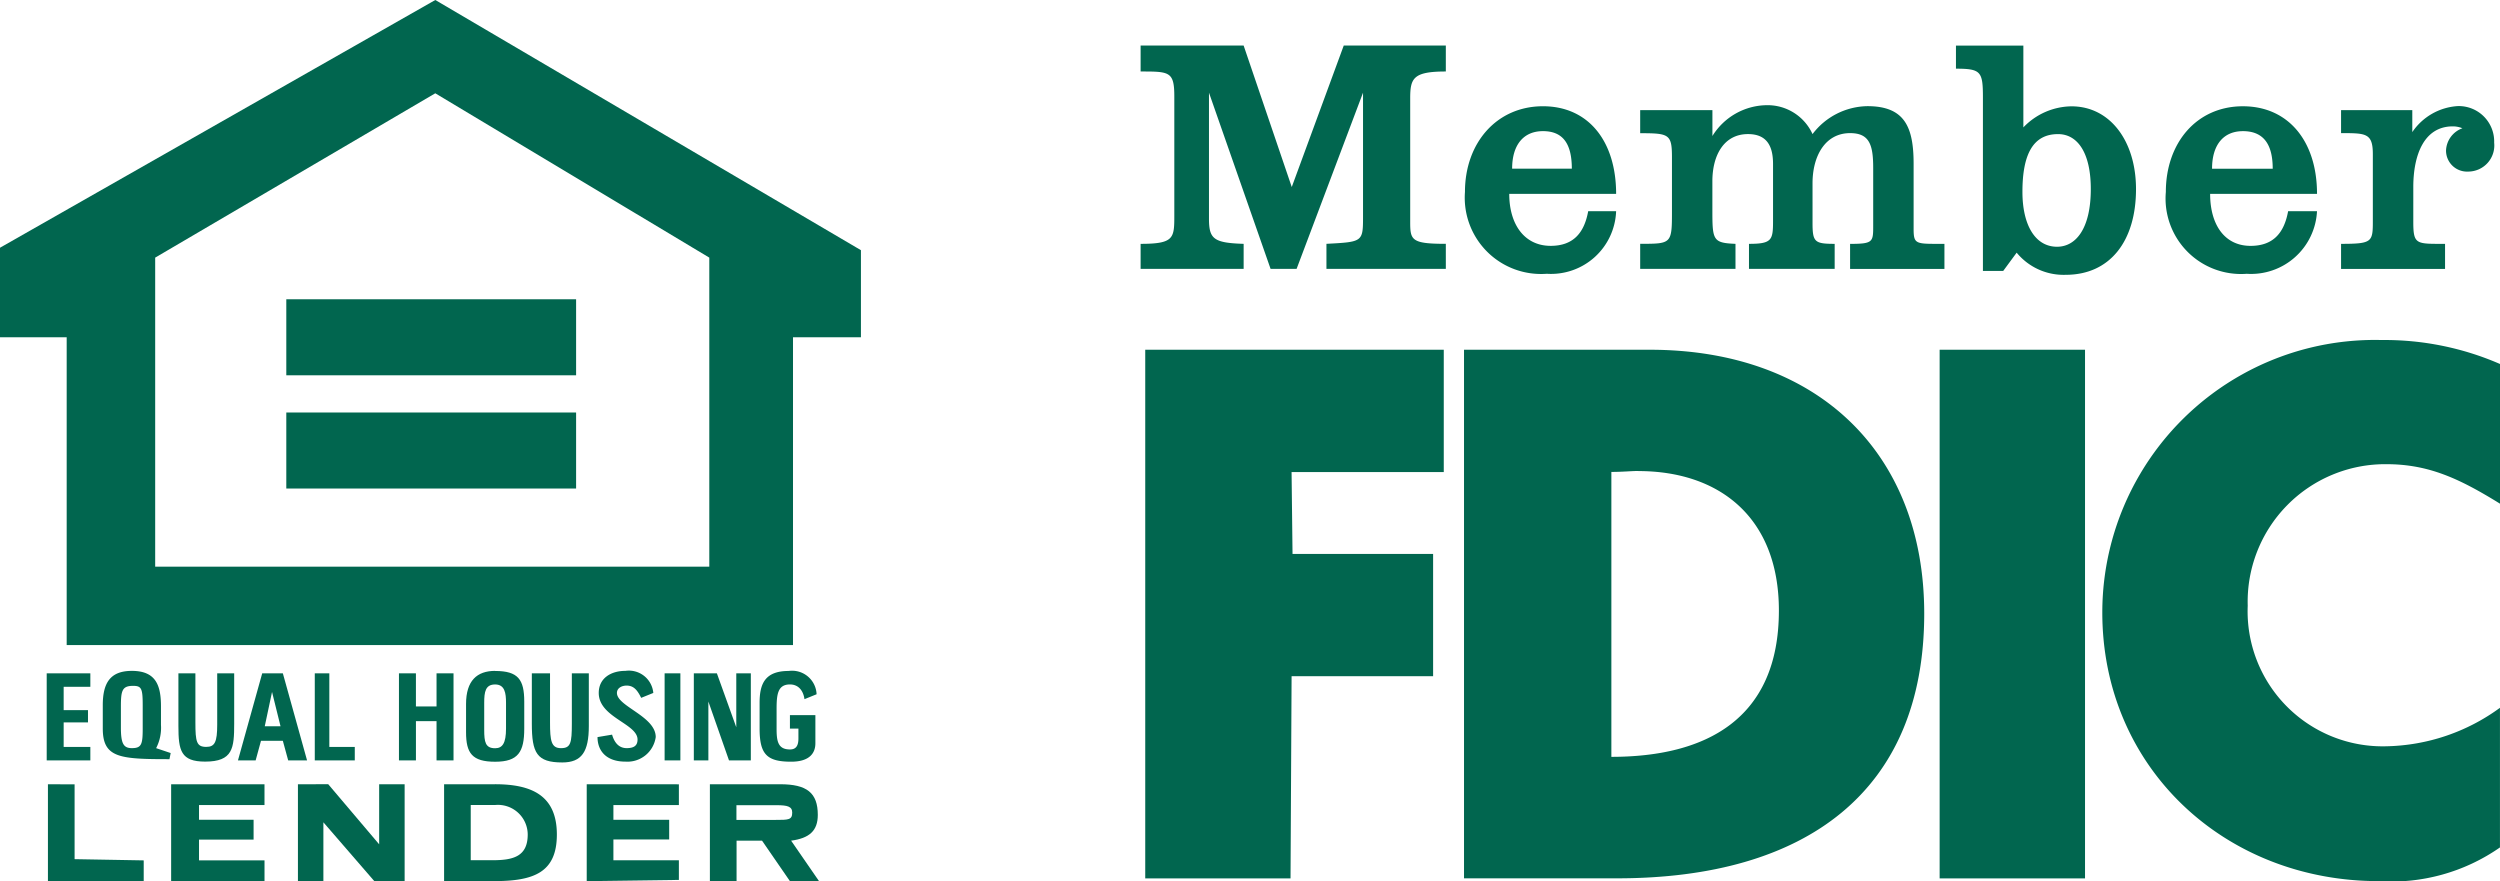 <svg id="ico-foot_bugs" xmlns="http://www.w3.org/2000/svg" xmlns:xlink="http://www.w3.org/1999/xlink" width="132.49" height="46.697" viewBox="0 0 132.49 46.697">
  <defs>
    <clipPath id="clip-path">
      <rect id="Rectangle_94" data-name="Rectangle 94" width="45.624" height="46.697" fill="#01664f"/>
    </clipPath>
  </defs>
  <g id="ico-fdic" transform="translate(60.448 2.412)">
    <path id="Path_12411" data-name="Path 12411" d="M19.973,55H29.82c8.879,0,14.542,5.46,14.542,13.981,0,9.44-6.275,14.032-16.277,14.032H19.973Zm9.238,6.425c-.357,0-.816.05-1.429.05v15.1c5,0,8.878-1.99,8.878-7.756C36.66,63.879,33.5,61.43,29.211,61.43Zm45.665,1.73v-7.4A15.312,15.312,0,0,0,68.6,54.485a14.444,14.444,0,0,0-14.8,14.44c0,8.215,6.48,14.236,14.645,14.236a10.058,10.058,0,0,0,6.429-1.786v-7.4a10.529,10.529,0,0,1-6.021,2.04,7.157,7.157,0,0,1-7.347-7.45,7.289,7.289,0,0,1,7.347-7.5c2.245,0,3.878.766,6.022,2.093ZM2.834,49.388v1.327h5.46V49.388c-1.582-.051-1.837-.255-1.837-1.327V41.377l3.265,9.338H11.1l3.521-9.338v6.531c0,1.377,0,1.377-1.939,1.479v1.327h6.327V49.387c-1.837,0-1.888-.2-1.888-1.173V41.683c0-1.072.153-1.429,1.888-1.429V38.877H13.6l-2.756,7.5-2.551-7.5H2.834v1.377c1.531,0,1.786,0,1.786,1.327v6.276C4.62,49.082,4.62,49.388,2.834,49.388Zm26.475,0v1.327H34.36V49.388c-1.225-.051-1.225-.2-1.225-1.888V46.071c0-1.378.612-2.5,1.888-2.5,1.02,0,1.327.663,1.327,1.582v3.01c0,1.02-.051,1.225-1.275,1.225v1.327h4.541V49.388c-1.071,0-1.173-.1-1.173-1.122V46.173c0-1.429.663-2.653,1.99-2.653,1.02,0,1.225.612,1.225,1.837v3.062c0,.867,0,.97-1.225.97v1.327h5V49.388c-1.531,0-1.633.051-1.633-.816V45.153c0-1.939-.459-3.062-2.449-3.062a3.716,3.716,0,0,0-2.908,1.48,2.617,2.617,0,0,0-2.449-1.531,3.431,3.431,0,0,0-2.857,1.633V42.3H29.309v1.225c1.531,0,1.684.051,1.684,1.276V47.6c0,1.786,0,1.786-1.684,1.786ZM3.079,55V83.017h7.7L10.835,72.3h7.5v-6.48h-7.45l-.051-4.337H18.9V55ZM46.044,38.88h3.572v4.337A3.58,3.58,0,0,1,52.167,42.1c2.041,0,3.419,1.837,3.419,4.388,0,2.755-1.378,4.541-3.725,4.541a3.217,3.217,0,0,1-2.6-1.174l-.714.97H47.473V41.636c0-1.378-.1-1.531-1.429-1.531V38.88Zm7.146,7.6c0-1.939-.714-2.908-1.735-2.908-1.327,0-1.888,1.072-1.888,3.062,0,1.735.663,2.908,1.837,2.908C52.373,49.54,53.19,48.622,53.19,46.479Zm13.263,2.909v1.327h5.511V49.388c-1.531,0-1.683.051-1.683-1.173V46.377c0-1.684.561-3.215,2.092-3.215a1.366,1.366,0,0,1,.511.1,1.309,1.309,0,0,0-.868,1.174,1.113,1.113,0,0,0,1.174,1.122,1.385,1.385,0,0,0,1.377-1.531,1.876,1.876,0,0,0-1.939-1.939,3.14,3.14,0,0,0-2.4,1.378V42.3H66.453V43.52c1.327,0,1.684,0,1.684,1.122v3.469C68.137,49.286,68.137,49.388,66.453,49.388Zm-6.939-2.649c0,1.633.766,2.755,2.143,2.755,1.225,0,1.786-.714,1.99-1.837h1.531a3.5,3.5,0,0,1-3.725,3.317,4,4,0,0,1-4.286-4.337c0-2.6,1.633-4.541,4.083-4.541,2.4,0,3.929,1.837,3.929,4.643H59.514Zm1.735-3.324c-1.02,0-1.633.714-1.633,1.99h3.215C62.831,44.079,62.32,43.415,61.249,43.415ZM22.37,46.739c0,1.633.816,2.755,2.194,2.755,1.225,0,1.786-.714,1.99-1.837h1.48a3.452,3.452,0,0,1-3.674,3.317,4.043,4.043,0,0,1-4.337-4.337c0-2.6,1.684-4.541,4.133-4.541,2.4,0,3.878,1.837,3.878,4.643Zm1.786-3.324c-1.02,0-1.633.714-1.633,1.99h3.164C25.686,44.027,25.176,43.415,24.156,43.415Zm21.023,39.6h7.705V55H45.179V83.017Z" transform="translate(-2.834 -38.877)" fill="#01664f" fill-rule="evenodd"/>
  </g>
  <g id="Group_7319" data-name="Group 7319">
    <path id="Path_12435" data-name="Path 12435" d="M8.224,13.653,23.068,4.944,37.59,13.653V30.031H8.224ZM23.069,0,0,13.129v4.744H3.534V34.186H42.026V17.873h3.6V13.259Z" fill="#01664f"/>
    <rect id="Rectangle_91" data-name="Rectangle 91" width="15.358" height="4.029" transform="translate(15.173 15.86)" fill="#01664f"/>
    <rect id="Rectangle_92" data-name="Rectangle 92" width="15.358" height="4.029" transform="translate(15.173 21.861)" fill="#01664f"/>
    <g id="Group_7323" data-name="Group 7323">
      <g id="Group_7322" data-name="Group 7322" clip-path="url(#clip-path)">
        <path id="Path_12436" data-name="Path 12436" d="M88.388,151.318h-2.7v5.134h2.635c2.12,0,3.341-.455,3.341-2.47,0-2.08-1.349-2.665-3.277-2.665m-.13,4.027H87.1v-2.925h1.285a1.578,1.578,0,0,1,1.735,1.56c0,1.17-.771,1.365-1.864,1.365" transform="translate(-62.153 -109.756)" fill="#01664f" fill-rule="evenodd"/>
        <path id="Path_12437" data-name="Path 12437" d="M141.272,154.307c.964-.13,1.414-.52,1.414-1.365,0-1.17-.578-1.625-1.992-1.625h-3.727v5.135h1.414v-2.145h1.35l1.478,2.145h1.542Zm-.842-1.1h-2.056v-.78h2.121c.578,0,.835.065.835.39,0,.39-.193.39-.9.39" transform="translate(-99.346 -109.755)" fill="#01664f" fill-rule="evenodd"/>
        <path id="Path_12438" data-name="Path 12438" d="M57.483,151.318v5.134h1.349v-3.119l2.7,3.119h1.606v-5.134H61.788V154.5l-2.7-3.185Z" transform="translate(-41.694 -109.755)" fill="#01664f" fill-rule="evenodd"/>
        <path id="Path_12439" data-name="Path 12439" d="M9.249,151.318v5.134h5.076v-1.1l-3.663-.065v-3.965Z" transform="translate(-6.709 -109.755)" fill="#01664f" fill-rule="evenodd"/>
        <path id="Path_12440" data-name="Path 12440" d="M33.023,156.452h4.948v-1.1H34.5v-1.1h2.892V153.2H34.5v-.78h3.47v-1.1H33.023Z" transform="translate(-23.953 -109.756)" fill="#01664f" fill-rule="evenodd"/>
        <path id="Path_12441" data-name="Path 12441" d="M113.205,151.318v5.134l4.884-.065v-1.04h-3.47v-1.105h2.956V153.2h-2.956v-.78h3.47v-1.1Z" transform="translate(-82.111 -109.755)" fill="#01664f" fill-rule="evenodd"/>
        <path id="Path_12442" data-name="Path 12442" d="M48.294,129.916H47.2l-1.285,4.614h.937l.284-1.04h1.157l.284,1.04h1Zm-.959,2.807.386-1.82.45,1.82Z" transform="translate(-33.304 -94.232)" fill="#01664f" fill-rule="evenodd"/>
        <path id="Path_12443" data-name="Path 12443" d="M22.658,133.541a2.345,2.345,0,0,0,.257-1.235v-.975c0-1.1-.257-1.885-1.542-1.885-1.157,0-1.542.65-1.542,1.82V132.5c0,1.56.9,1.625,3.534,1.625l.064-.325Zm-.711-1.041c0,.845-.064,1.04-.578,1.04-.45,0-.578-.26-.578-1.1v-1.1c0-.845.064-1.1.642-1.1.45,0,.514.13.514,1.04Z" transform="translate(-14.384 -93.892)" fill="#01664f" fill-rule="evenodd"/>
        <path id="Path_12444" data-name="Path 12444" d="M115.286,132.951c0,.715.45,1.3,1.478,1.3a1.514,1.514,0,0,0,1.607-1.3c0-1.105-2.056-1.625-2.056-2.34,0-.26.257-.39.514-.39.386,0,.578.26.771.65l.643-.26a1.3,1.3,0,0,0-1.478-1.17c-.771,0-1.414.39-1.414,1.17,0,1.3,2.056,1.625,2.056,2.47,0,.325-.193.455-.578.455s-.642-.26-.771-.715Z" transform="translate(-83.62 -93.888)" fill="#01664f" fill-rule="evenodd"/>
        <path id="Path_12445" data-name="Path 12445" d="M91.464,129.442c-.964,0-1.542.52-1.542,1.755v1.5c0,1.105.321,1.56,1.542,1.56s1.542-.52,1.542-1.755v-1.43c0-1.17-.321-1.625-1.542-1.625m.576,3.055c0,.78-.193,1.04-.578,1.04-.514,0-.578-.325-.578-.975v-1.43c0-.585.064-.975.578-.975s.578.455.578.975Z" transform="translate(-65.223 -93.888)" fill="#01664f" fill-rule="evenodd"/>
        <path id="Path_12446" data-name="Path 12446" d="M146.563,132.5c0,1.365.385,1.755,1.671,1.755.995,0,1.285-.472,1.285-.975v-1.494h-1.349v.715h.45v.52c0,.39-.128.585-.45.585-.643,0-.707-.455-.707-1.105v-1.04c0-.78.064-1.3.707-1.3.45,0,.707.325.771.78l.642-.26a1.3,1.3,0,0,0-1.478-1.235c-1.285,0-1.542.715-1.542,1.69Z" transform="translate(-106.307 -93.888)" fill="#01664f" fill-rule="evenodd"/>
        <path id="Path_12447" data-name="Path 12447" d="M102.614,129.913v2.665c0,1.56.264,2.059,1.614,2.059,1.028,0,1.406-.564,1.406-1.928v-2.795h-.9v2.665c0,1.04-.064,1.3-.578,1.3s-.578-.39-.578-1.365v-2.6Z" transform="translate(-74.429 -94.23)" fill="#01664f" fill-rule="evenodd"/>
        <path id="Path_12448" data-name="Path 12448" d="M133.87,129.916v4.614h.771v-3.12l1.093,3.12h1.157v-4.614h-.771v2.86l-1.028-2.86Z" transform="translate(-97.1 -94.232)" fill="#01664f" fill-rule="evenodd"/>
        <path id="Path_12449" data-name="Path 12449" d="M34.424,129.913v2.794c0,1.3.129,1.885,1.414,1.885,1.478,0,1.542-.715,1.542-2.015v-2.665h-.9v2.73c0,.91-.128,1.17-.578,1.17-.514,0-.578-.26-.578-1.3v-2.6Z" transform="translate(-24.969 -94.23)" fill="#01664f" fill-rule="evenodd"/>
        <path id="Path_12450" data-name="Path 12450" d="M76.974,129.916v4.614h.9v-2.08h1.092v2.08h.9v-4.614h-.9v1.755H77.873v-1.755Z" transform="translate(-55.831 -94.232)" fill="#01664f" fill-rule="evenodd"/>
        <path id="Path_12451" data-name="Path 12451" d="M9.012,129.916v4.614h2.313v-.715H9.911v-1.3H11.2v-.65H9.911v-1.235h1.414v-.715Z" transform="translate(-6.537 -94.232)" fill="#01664f" fill-rule="evenodd"/>
        <path id="Path_12452" data-name="Path 12452" d="M60.735,129.916v4.614h2.12v-.715H61.506v-3.9Z" transform="translate(-44.053 -94.232)" fill="#01664f" fill-rule="evenodd"/>
        <rect id="Rectangle_93" data-name="Rectangle 93" width="0.835" height="4.614" transform="translate(35.222 35.684)" fill="#01664f"/>
      </g>
    </g>
  </g>
</svg>
